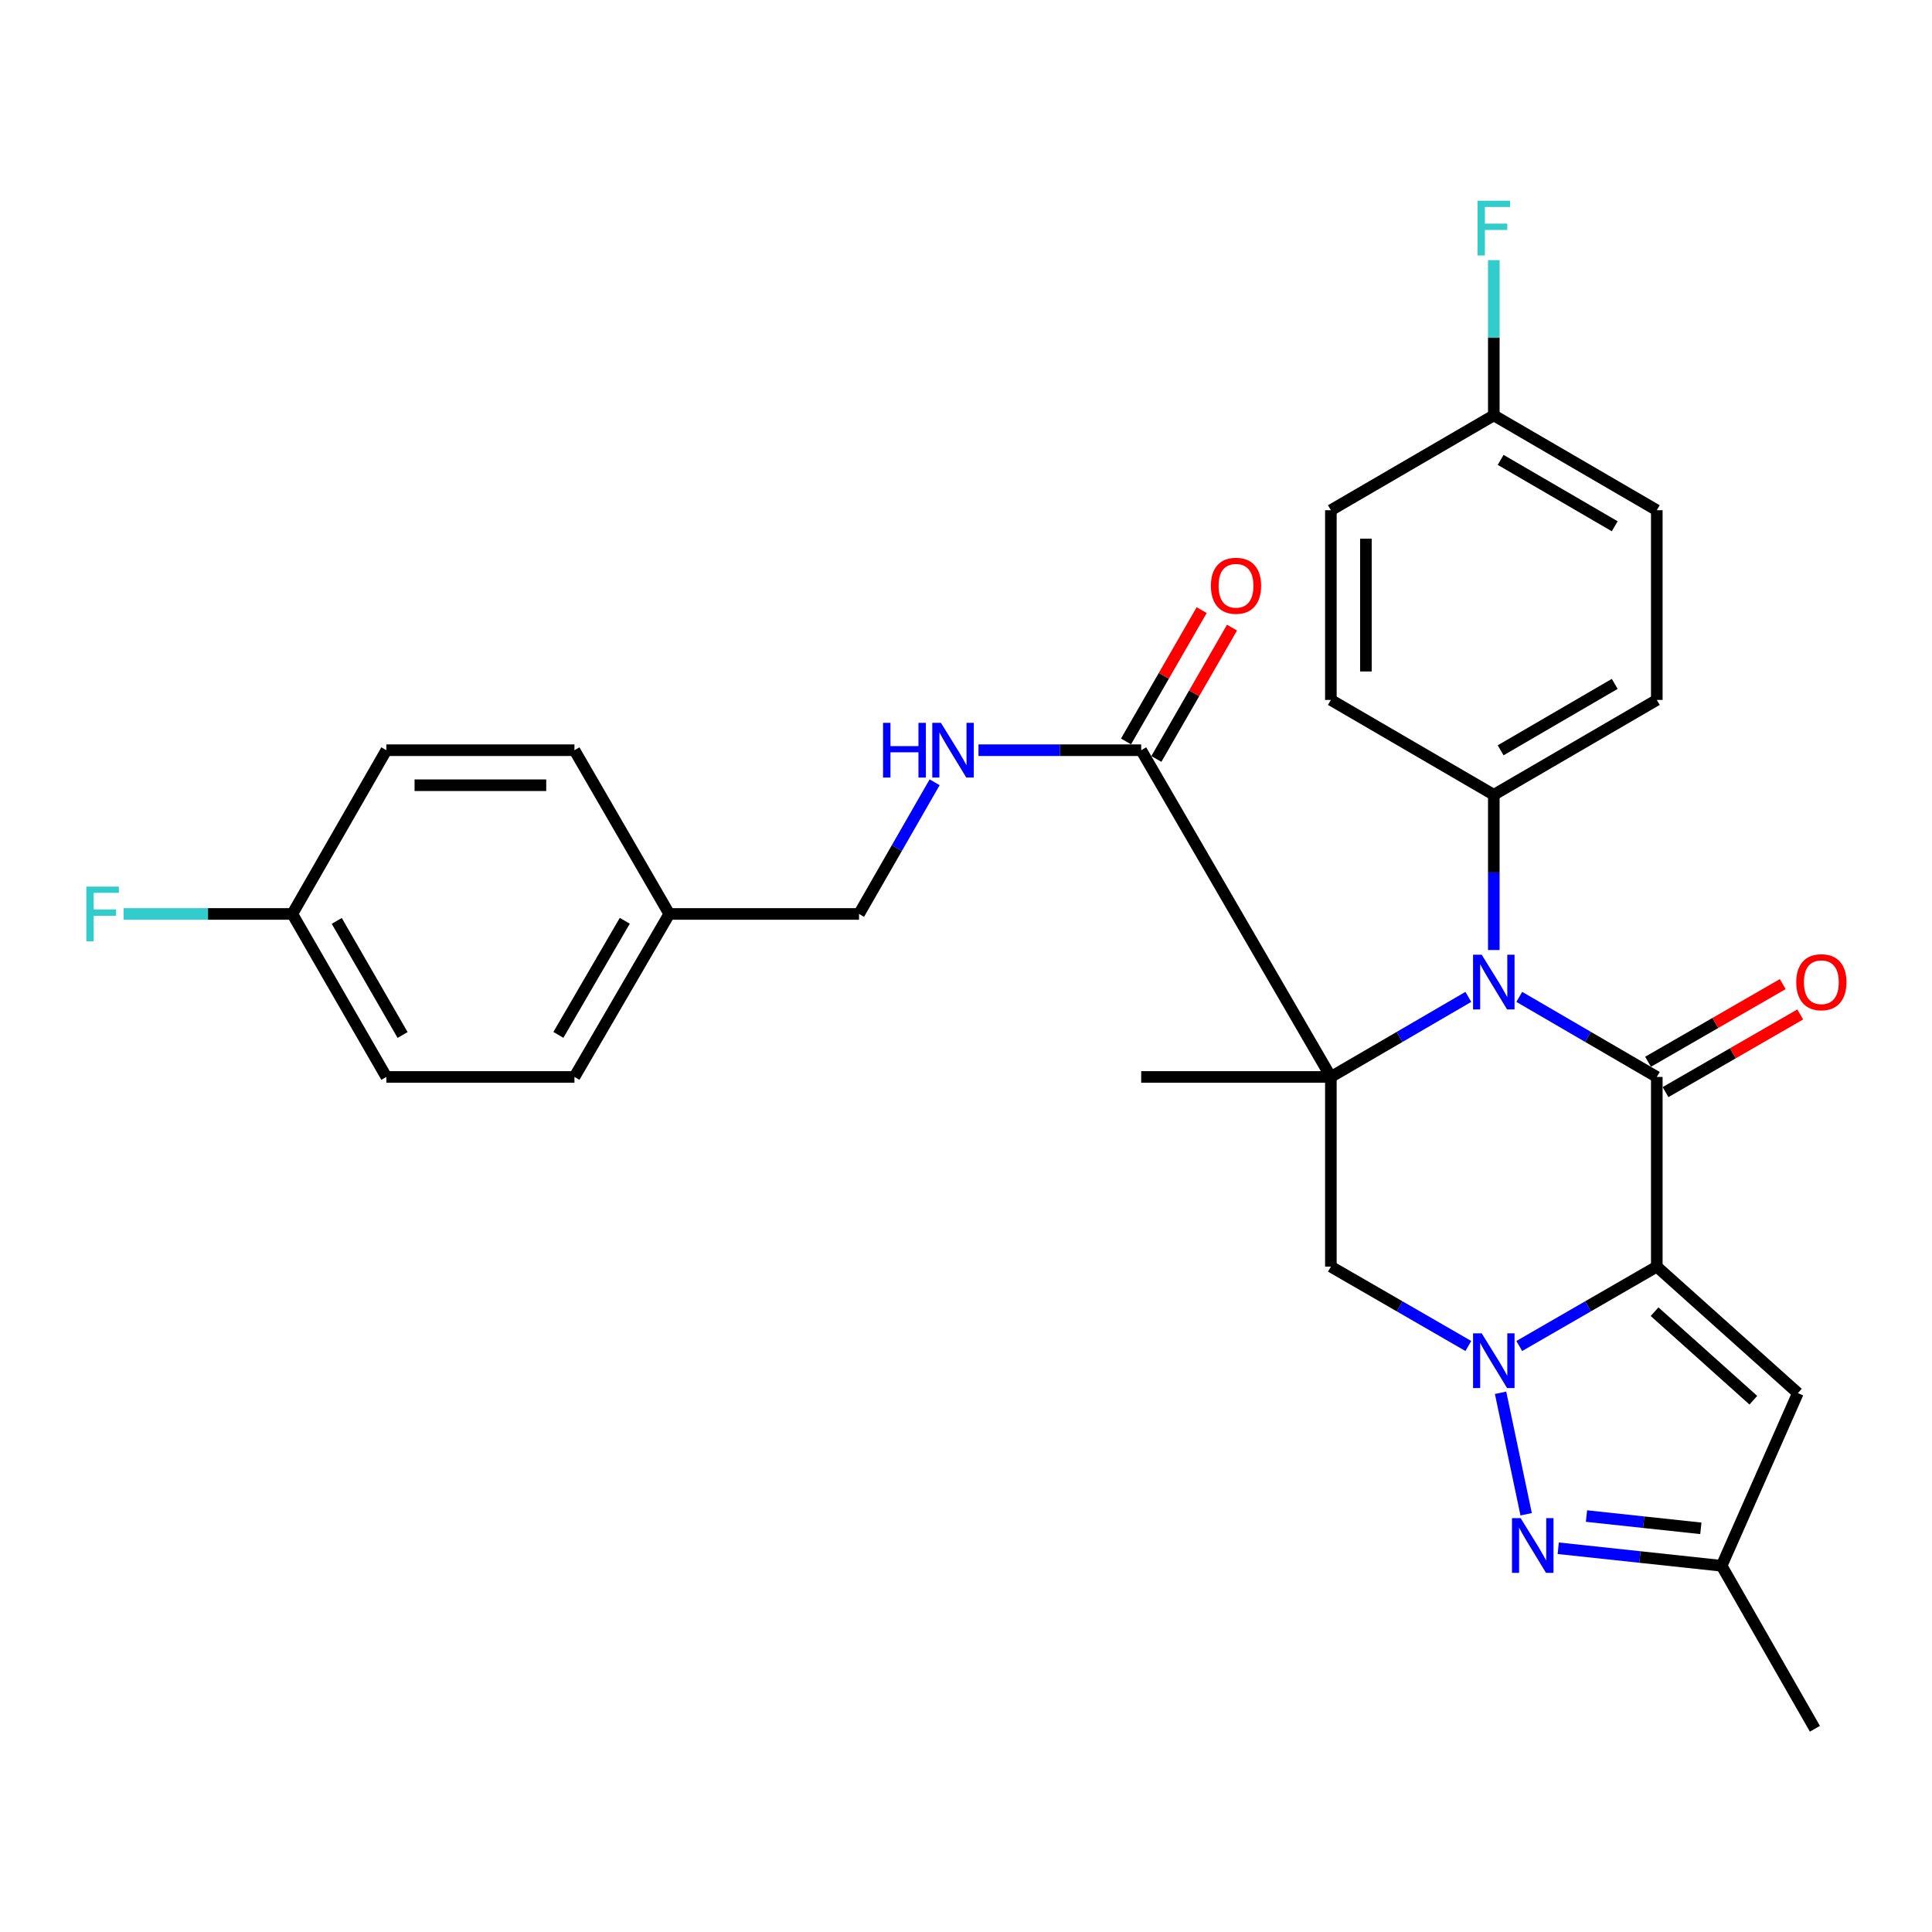 <?xml version='1.0' encoding='iso-8859-1'?>
<svg version='1.1' baseProfile='full'
              xmlns='http://www.w3.org/2000/svg'
                      xmlns:rdkit='http://www.rdkit.org/xml'
                      xmlns:xlink='http://www.w3.org/1999/xlink'
                  xml:space='preserve'
width='1000px' height='1000px' viewBox='0 0 1000 1000'>
<!-- END OF HEADER -->
<rect style='opacity:1.0;fill:#FFFFFF;stroke:none' width='1000' height='1000' x='0' y='0'> </rect>
<path class='bond-1' d='M 857.554,655.611 L 821.961,676.151' style='fill:none;fill-rule:evenodd;stroke:#000000;stroke-width:6px;stroke-linecap:butt;stroke-linejoin:miter;stroke-opacity:1' />
<path class='bond-1' d='M 821.961,676.151 L 786.367,696.69' style='fill:none;fill-rule:evenodd;stroke:#0000FF;stroke-width:6px;stroke-linecap:butt;stroke-linejoin:miter;stroke-opacity:1' />
<path class='bond-2' d='M 857.554,655.611 L 857.554,557.422' style='fill:none;fill-rule:evenodd;stroke:#000000;stroke-width:6px;stroke-linecap:butt;stroke-linejoin:miter;stroke-opacity:1' />
<path class='bond-6' d='M 857.554,655.611 L 930.577,721.071' style='fill:none;fill-rule:evenodd;stroke:#000000;stroke-width:6px;stroke-linecap:butt;stroke-linejoin:miter;stroke-opacity:1' />
<path class='bond-6' d='M 856.408,678.928 L 907.524,724.75' style='fill:none;fill-rule:evenodd;stroke:#000000;stroke-width:6px;stroke-linecap:butt;stroke-linejoin:miter;stroke-opacity:1' />
<path class='bond-0' d='M 688.86,557.422 L 724.436,536.702' style='fill:none;fill-rule:evenodd;stroke:#000000;stroke-width:6px;stroke-linecap:butt;stroke-linejoin:miter;stroke-opacity:1' />
<path class='bond-0' d='M 724.436,536.702 L 760.012,515.983' style='fill:none;fill-rule:evenodd;stroke:#0000FF;stroke-width:6px;stroke-linecap:butt;stroke-linejoin:miter;stroke-opacity:1' />
<path class='bond-7' d='M 688.86,557.422 L 590.68,388.304' style='fill:none;fill-rule:evenodd;stroke:#000000;stroke-width:6px;stroke-linecap:butt;stroke-linejoin:miter;stroke-opacity:1' />
<path class='bond-13' d='M 688.86,557.422 L 590.68,557.422' style='fill:none;fill-rule:evenodd;stroke:#000000;stroke-width:6px;stroke-linecap:butt;stroke-linejoin:miter;stroke-opacity:1' />
<path class='bond-30' d='M 688.86,557.422 L 688.86,655.611' style='fill:none;fill-rule:evenodd;stroke:#000000;stroke-width:6px;stroke-linecap:butt;stroke-linejoin:miter;stroke-opacity:1' />
<path class='bond-4' d='M 760.018,696.688 L 724.439,676.149' style='fill:none;fill-rule:evenodd;stroke:#0000FF;stroke-width:6px;stroke-linecap:butt;stroke-linejoin:miter;stroke-opacity:1' />
<path class='bond-4' d='M 724.439,676.149 L 688.86,655.611' style='fill:none;fill-rule:evenodd;stroke:#000000;stroke-width:6px;stroke-linecap:butt;stroke-linejoin:miter;stroke-opacity:1' />
<path class='bond-5' d='M 776.69,720.897 L 789.935,783.775' style='fill:none;fill-rule:evenodd;stroke:#0000FF;stroke-width:6px;stroke-linecap:butt;stroke-linejoin:miter;stroke-opacity:1' />
<path class='bond-3' d='M 857.554,557.422 L 821.963,536.701' style='fill:none;fill-rule:evenodd;stroke:#000000;stroke-width:6px;stroke-linecap:butt;stroke-linejoin:miter;stroke-opacity:1' />
<path class='bond-3' d='M 821.963,536.701 L 786.373,515.98' style='fill:none;fill-rule:evenodd;stroke:#0000FF;stroke-width:6px;stroke-linecap:butt;stroke-linejoin:miter;stroke-opacity:1' />
<path class='bond-11' d='M 862.082,565.273 L 896.942,545.173' style='fill:none;fill-rule:evenodd;stroke:#000000;stroke-width:6px;stroke-linecap:butt;stroke-linejoin:miter;stroke-opacity:1' />
<path class='bond-11' d='M 896.942,545.173 L 931.802,525.072' style='fill:none;fill-rule:evenodd;stroke:#FF0000;stroke-width:6px;stroke-linecap:butt;stroke-linejoin:miter;stroke-opacity:1' />
<path class='bond-11' d='M 853.027,549.57 L 887.887,529.469' style='fill:none;fill-rule:evenodd;stroke:#000000;stroke-width:6px;stroke-linecap:butt;stroke-linejoin:miter;stroke-opacity:1' />
<path class='bond-11' d='M 887.887,529.469 L 922.747,509.368' style='fill:none;fill-rule:evenodd;stroke:#FF0000;stroke-width:6px;stroke-linecap:butt;stroke-linejoin:miter;stroke-opacity:1' />
<path class='bond-9' d='M 773.192,491.724 L 773.192,451.555' style='fill:none;fill-rule:evenodd;stroke:#0000FF;stroke-width:6px;stroke-linecap:butt;stroke-linejoin:miter;stroke-opacity:1' />
<path class='bond-9' d='M 773.192,451.555 L 773.192,411.386' style='fill:none;fill-rule:evenodd;stroke:#000000;stroke-width:6px;stroke-linecap:butt;stroke-linejoin:miter;stroke-opacity:1' />
<path class='bond-29' d='M 806.542,801.371 L 848.826,805.91' style='fill:none;fill-rule:evenodd;stroke:#0000FF;stroke-width:6px;stroke-linecap:butt;stroke-linejoin:miter;stroke-opacity:1' />
<path class='bond-29' d='M 848.826,805.91 L 891.11,810.448' style='fill:none;fill-rule:evenodd;stroke:#000000;stroke-width:6px;stroke-linecap:butt;stroke-linejoin:miter;stroke-opacity:1' />
<path class='bond-29' d='M 821.162,784.709 L 850.76,787.886' style='fill:none;fill-rule:evenodd;stroke:#0000FF;stroke-width:6px;stroke-linecap:butt;stroke-linejoin:miter;stroke-opacity:1' />
<path class='bond-29' d='M 850.76,787.886 L 880.359,791.063' style='fill:none;fill-rule:evenodd;stroke:#000000;stroke-width:6px;stroke-linecap:butt;stroke-linejoin:miter;stroke-opacity:1' />
<path class='bond-8' d='M 930.577,721.071 L 891.11,810.448' style='fill:none;fill-rule:evenodd;stroke:#000000;stroke-width:6px;stroke-linecap:butt;stroke-linejoin:miter;stroke-opacity:1' />
<path class='bond-10' d='M 590.68,388.304 L 548.571,388.304' style='fill:none;fill-rule:evenodd;stroke:#000000;stroke-width:6px;stroke-linecap:butt;stroke-linejoin:miter;stroke-opacity:1' />
<path class='bond-10' d='M 548.571,388.304 L 506.461,388.304' style='fill:none;fill-rule:evenodd;stroke:#0000FF;stroke-width:6px;stroke-linecap:butt;stroke-linejoin:miter;stroke-opacity:1' />
<path class='bond-12' d='M 598.534,392.828 L 618.113,358.838' style='fill:none;fill-rule:evenodd;stroke:#000000;stroke-width:6px;stroke-linecap:butt;stroke-linejoin:miter;stroke-opacity:1' />
<path class='bond-12' d='M 618.113,358.838 L 637.691,324.848' style='fill:none;fill-rule:evenodd;stroke:#FF0000;stroke-width:6px;stroke-linecap:butt;stroke-linejoin:miter;stroke-opacity:1' />
<path class='bond-12' d='M 582.827,383.78 L 602.405,349.79' style='fill:none;fill-rule:evenodd;stroke:#000000;stroke-width:6px;stroke-linecap:butt;stroke-linejoin:miter;stroke-opacity:1' />
<path class='bond-12' d='M 602.405,349.79 L 621.983,315.8' style='fill:none;fill-rule:evenodd;stroke:#FF0000;stroke-width:6px;stroke-linecap:butt;stroke-linejoin:miter;stroke-opacity:1' />
<path class='bond-28' d='M 891.11,810.448 L 939.389,894.801' style='fill:none;fill-rule:evenodd;stroke:#000000;stroke-width:6px;stroke-linecap:butt;stroke-linejoin:miter;stroke-opacity:1' />
<path class='bond-14' d='M 773.192,411.386 L 857.554,362.281' style='fill:none;fill-rule:evenodd;stroke:#000000;stroke-width:6px;stroke-linecap:butt;stroke-linejoin:miter;stroke-opacity:1' />
<path class='bond-14' d='M 776.727,388.354 L 835.781,353.98' style='fill:none;fill-rule:evenodd;stroke:#000000;stroke-width:6px;stroke-linecap:butt;stroke-linejoin:miter;stroke-opacity:1' />
<path class='bond-15' d='M 773.192,411.386 L 688.86,362.281' style='fill:none;fill-rule:evenodd;stroke:#000000;stroke-width:6px;stroke-linecap:butt;stroke-linejoin:miter;stroke-opacity:1' />
<path class='bond-16' d='M 483.756,404.907 L 464.195,438.983' style='fill:none;fill-rule:evenodd;stroke:#0000FF;stroke-width:6px;stroke-linecap:butt;stroke-linejoin:miter;stroke-opacity:1' />
<path class='bond-16' d='M 464.195,438.983 L 444.635,473.059' style='fill:none;fill-rule:evenodd;stroke:#000000;stroke-width:6px;stroke-linecap:butt;stroke-linejoin:miter;stroke-opacity:1' />
<path class='bond-20' d='M 857.554,362.281 L 857.554,264.092' style='fill:none;fill-rule:evenodd;stroke:#000000;stroke-width:6px;stroke-linecap:butt;stroke-linejoin:miter;stroke-opacity:1' />
<path class='bond-21' d='M 688.86,362.281 L 688.86,264.092' style='fill:none;fill-rule:evenodd;stroke:#000000;stroke-width:6px;stroke-linecap:butt;stroke-linejoin:miter;stroke-opacity:1' />
<path class='bond-21' d='M 706.987,347.553 L 706.987,278.82' style='fill:none;fill-rule:evenodd;stroke:#000000;stroke-width:6px;stroke-linecap:butt;stroke-linejoin:miter;stroke-opacity:1' />
<path class='bond-19' d='M 444.635,473.059 L 346.415,473.059' style='fill:none;fill-rule:evenodd;stroke:#000000;stroke-width:6px;stroke-linecap:butt;stroke-linejoin:miter;stroke-opacity:1' />
<path class='bond-17' d='M 773.192,214.997 L 688.86,264.092' style='fill:none;fill-rule:evenodd;stroke:#000000;stroke-width:6px;stroke-linecap:butt;stroke-linejoin:miter;stroke-opacity:1' />
<path class='bond-22' d='M 773.192,214.997 L 773.192,174.823' style='fill:none;fill-rule:evenodd;stroke:#000000;stroke-width:6px;stroke-linecap:butt;stroke-linejoin:miter;stroke-opacity:1' />
<path class='bond-22' d='M 773.192,174.823 L 773.192,134.65' style='fill:none;fill-rule:evenodd;stroke:#33CCCC;stroke-width:6px;stroke-linecap:butt;stroke-linejoin:miter;stroke-opacity:1' />
<path class='bond-31' d='M 773.192,214.997 L 857.554,264.092' style='fill:none;fill-rule:evenodd;stroke:#000000;stroke-width:6px;stroke-linecap:butt;stroke-linejoin:miter;stroke-opacity:1' />
<path class='bond-31' d='M 776.729,238.029 L 835.782,272.395' style='fill:none;fill-rule:evenodd;stroke:#000000;stroke-width:6px;stroke-linecap:butt;stroke-linejoin:miter;stroke-opacity:1' />
<path class='bond-18' d='M 151.305,473.059 L 199.977,557.422' style='fill:none;fill-rule:evenodd;stroke:#000000;stroke-width:6px;stroke-linecap:butt;stroke-linejoin:miter;stroke-opacity:1' />
<path class='bond-18' d='M 174.307,476.655 L 208.378,535.708' style='fill:none;fill-rule:evenodd;stroke:#000000;stroke-width:6px;stroke-linecap:butt;stroke-linejoin:miter;stroke-opacity:1' />
<path class='bond-23' d='M 151.305,473.059 L 107.643,473.059' style='fill:none;fill-rule:evenodd;stroke:#000000;stroke-width:6px;stroke-linecap:butt;stroke-linejoin:miter;stroke-opacity:1' />
<path class='bond-23' d='M 107.643,473.059 L 63.981,473.059' style='fill:none;fill-rule:evenodd;stroke:#33CCCC;stroke-width:6px;stroke-linecap:butt;stroke-linejoin:miter;stroke-opacity:1' />
<path class='bond-32' d='M 151.305,473.059 L 199.977,388.304' style='fill:none;fill-rule:evenodd;stroke:#000000;stroke-width:6px;stroke-linecap:butt;stroke-linejoin:miter;stroke-opacity:1' />
<path class='bond-26' d='M 346.415,473.059 L 297.331,388.304' style='fill:none;fill-rule:evenodd;stroke:#000000;stroke-width:6px;stroke-linecap:butt;stroke-linejoin:miter;stroke-opacity:1' />
<path class='bond-27' d='M 346.415,473.059 L 297.331,557.422' style='fill:none;fill-rule:evenodd;stroke:#000000;stroke-width:6px;stroke-linecap:butt;stroke-linejoin:miter;stroke-opacity:1' />
<path class='bond-27' d='M 323.384,476.597 L 289.025,535.651' style='fill:none;fill-rule:evenodd;stroke:#000000;stroke-width:6px;stroke-linecap:butt;stroke-linejoin:miter;stroke-opacity:1' />
<path class='bond-24' d='M 199.977,557.422 L 297.331,557.422' style='fill:none;fill-rule:evenodd;stroke:#000000;stroke-width:6px;stroke-linecap:butt;stroke-linejoin:miter;stroke-opacity:1' />
<path class='bond-25' d='M 199.977,388.304 L 297.331,388.304' style='fill:none;fill-rule:evenodd;stroke:#000000;stroke-width:6px;stroke-linecap:butt;stroke-linejoin:miter;stroke-opacity:1' />
<path class='bond-25' d='M 214.58,406.431 L 282.728,406.431' style='fill:none;fill-rule:evenodd;stroke:#000000;stroke-width:6px;stroke-linecap:butt;stroke-linejoin:miter;stroke-opacity:1' />
<path  class='atom-2' d='M 766.932 690.133
L 776.212 705.133
Q 777.132 706.613, 778.612 709.293
Q 780.092 711.973, 780.172 712.133
L 780.172 690.133
L 783.932 690.133
L 783.932 718.453
L 780.052 718.453
L 770.092 702.053
Q 768.932 700.133, 767.692 697.933
Q 766.492 695.733, 766.132 695.053
L 766.132 718.453
L 762.452 718.453
L 762.452 690.133
L 766.932 690.133
' fill='#0000FF'/>
<path  class='atom-4' d='M 766.932 494.147
L 776.212 509.147
Q 777.132 510.627, 778.612 513.307
Q 780.092 515.987, 780.172 516.147
L 780.172 494.147
L 783.932 494.147
L 783.932 522.467
L 780.052 522.467
L 770.092 506.067
Q 768.932 504.147, 767.692 501.947
Q 766.492 499.747, 766.132 499.067
L 766.132 522.467
L 762.452 522.467
L 762.452 494.147
L 766.932 494.147
' fill='#0000FF'/>
<path  class='atom-6' d='M 787.084 785.795
L 796.364 800.795
Q 797.284 802.275, 798.764 804.955
Q 800.244 807.635, 800.324 807.795
L 800.324 785.795
L 804.084 785.795
L 804.084 814.115
L 800.204 814.115
L 790.244 797.715
Q 789.084 795.795, 787.844 793.595
Q 786.644 791.395, 786.284 790.715
L 786.284 814.115
L 782.604 814.115
L 782.604 785.795
L 787.084 785.795
' fill='#0000FF'/>
<path  class='atom-11' d='M 457.067 374.144
L 460.907 374.144
L 460.907 386.184
L 475.387 386.184
L 475.387 374.144
L 479.227 374.144
L 479.227 402.464
L 475.387 402.464
L 475.387 389.384
L 460.907 389.384
L 460.907 402.464
L 457.067 402.464
L 457.067 374.144
' fill='#0000FF'/>
<path  class='atom-11' d='M 487.027 374.144
L 496.307 389.144
Q 497.227 390.624, 498.707 393.304
Q 500.187 395.984, 500.267 396.144
L 500.267 374.144
L 504.027 374.144
L 504.027 402.464
L 500.147 402.464
L 490.187 386.064
Q 489.027 384.144, 487.787 381.944
Q 486.587 379.744, 486.227 379.064
L 486.227 402.464
L 482.547 402.464
L 482.547 374.144
L 487.027 374.144
' fill='#0000FF'/>
<path  class='atom-12' d='M 929.733 508.387
Q 929.733 501.587, 933.093 497.787
Q 936.453 493.987, 942.733 493.987
Q 949.013 493.987, 952.373 497.787
Q 955.733 501.587, 955.733 508.387
Q 955.733 515.267, 952.333 519.187
Q 948.933 523.067, 942.733 523.067
Q 936.493 523.067, 933.093 519.187
Q 929.733 515.307, 929.733 508.387
M 942.733 519.867
Q 947.053 519.867, 949.373 516.987
Q 951.733 514.067, 951.733 508.387
Q 951.733 502.827, 949.373 500.027
Q 947.053 497.187, 942.733 497.187
Q 938.413 497.187, 936.053 499.987
Q 933.733 502.787, 933.733 508.387
Q 933.733 514.107, 936.053 516.987
Q 938.413 519.867, 942.733 519.867
' fill='#FF0000'/>
<path  class='atom-13' d='M 626.755 303.186
Q 626.755 296.386, 630.115 292.586
Q 633.475 288.786, 639.755 288.786
Q 646.035 288.786, 649.395 292.586
Q 652.755 296.386, 652.755 303.186
Q 652.755 310.066, 649.355 313.986
Q 645.955 317.866, 639.755 317.866
Q 633.515 317.866, 630.115 313.986
Q 626.755 310.106, 626.755 303.186
M 639.755 314.666
Q 644.075 314.666, 646.395 311.786
Q 648.755 308.866, 648.755 303.186
Q 648.755 297.626, 646.395 294.826
Q 644.075 291.986, 639.755 291.986
Q 635.435 291.986, 633.075 294.786
Q 630.755 297.586, 630.755 303.186
Q 630.755 308.906, 633.075 311.786
Q 635.435 314.666, 639.755 314.666
' fill='#FF0000'/>
<path  class='atom-23' d='M 764.772 103.906
L 781.612 103.906
L 781.612 107.146
L 768.572 107.146
L 768.572 115.746
L 780.172 115.746
L 780.172 119.026
L 768.572 119.026
L 768.572 132.226
L 764.772 132.226
L 764.772 103.906
' fill='#33CCCC'/>
<path  class='atom-24' d='M 44.686 458.899
L 61.526 458.899
L 61.526 462.139
L 48.486 462.139
L 48.486 470.739
L 60.086 470.739
L 60.086 474.019
L 48.486 474.019
L 48.486 487.219
L 44.686 487.219
L 44.686 458.899
' fill='#33CCCC'/>
</svg>
